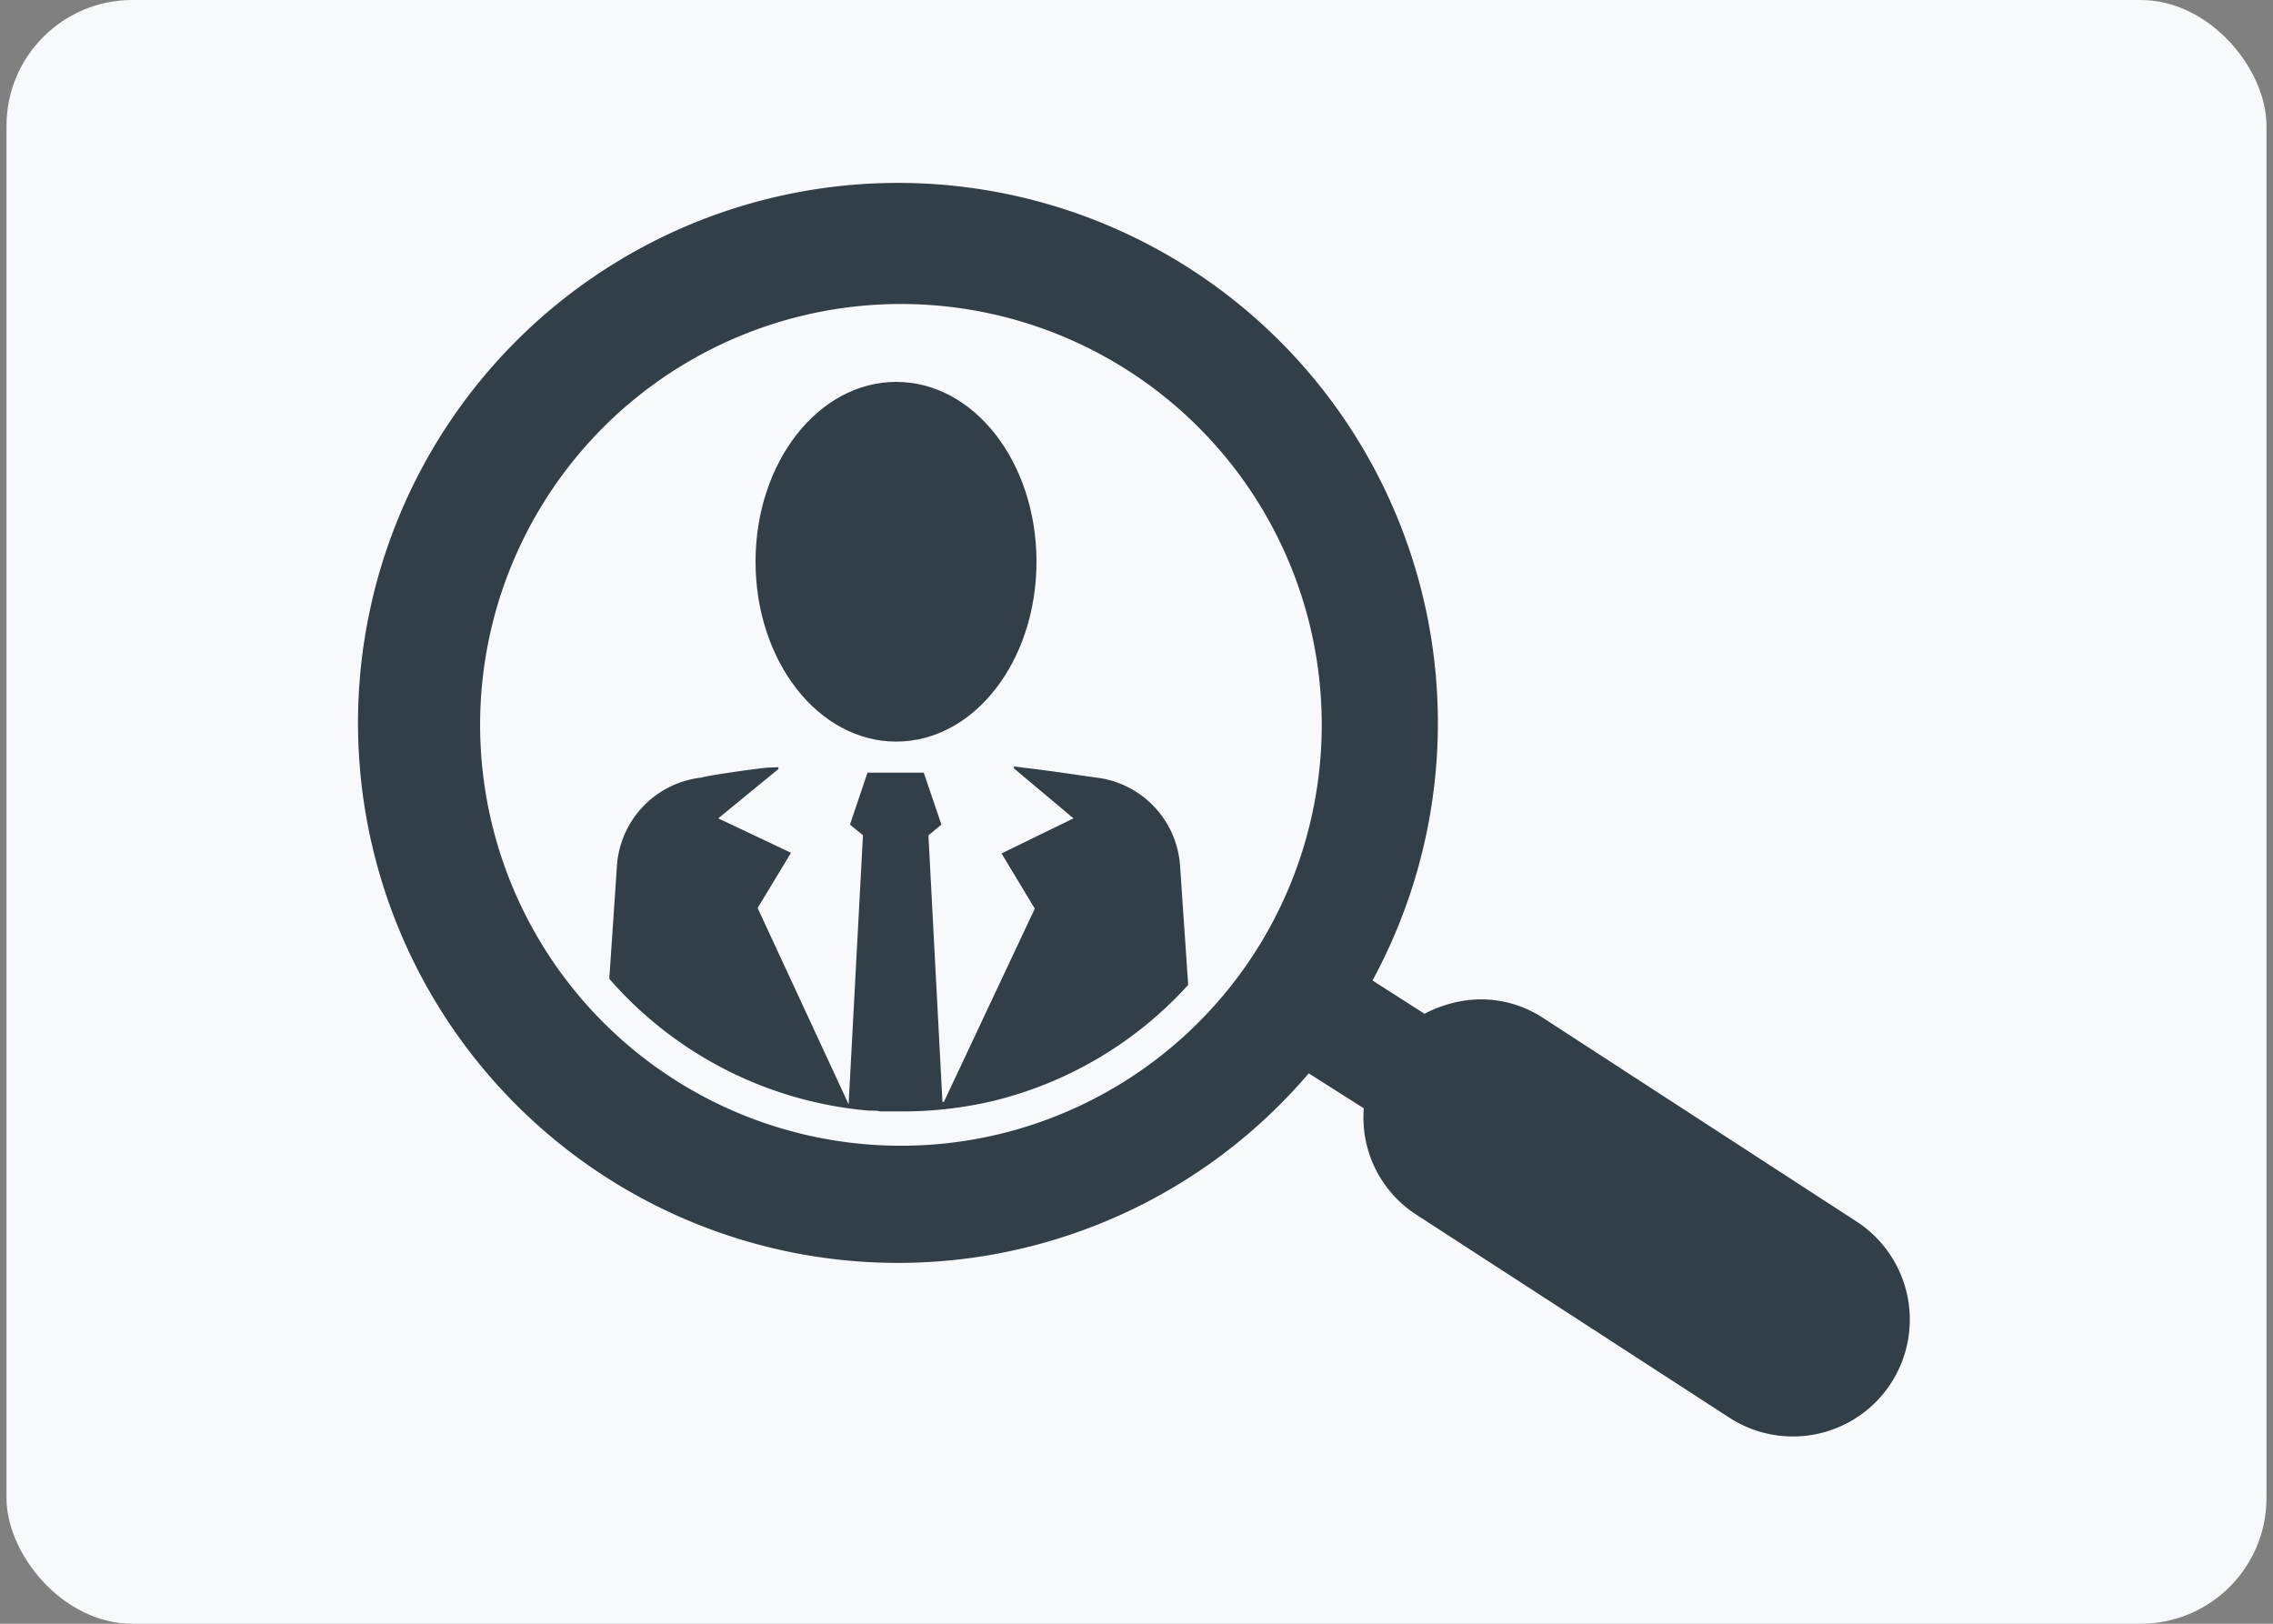 <?xml version="1.0" encoding="UTF-8"?> <svg xmlns="http://www.w3.org/2000/svg" id="Layer_1" data-name="Layer 1" viewBox="0 0 175 125"><rect x="0" y="0" width="175" height="125" fill="#808080" stroke="none"/><defs><style>.cls-1{fill:#f7f9fc;}.cls-2{fill:#323e48;}</style></defs><rect class="cls-1" x="0.5" width="174" height="125" rx="9.69"></rect><path class="cls-2" d="M142.88,94,118.75,78.33a8.68,8.68,0,0,0-6.85-1.13,10,10,0,0,0-2.23.84l-4-2.56a41.57,41.57,0,1,0-4.91,7.15L105,85.32a8.9,8.9,0,0,0,4,8.16l24.12,15.64a9,9,0,0,0,12.49-2.67A9,9,0,0,0,142.88,94ZM77,87.29a32.4,32.4,0,1,1,23.85-39.13A32.41,32.41,0,0,1,77,87.29Z"></path><path class="cls-2" d="M69,57.09c6,0,10.8-6.2,10.8-13.85S75,29.4,69,29.4,58.17,35.59,58.17,43.24,63,57.09,69,57.09Z"></path><path class="cls-2" d="M84.41,59.86c-.1,0-3.47-.52-5.51-.75v0L78.06,59l0,.15L82.65,63l-5.54,2.7,2.56,4.25-7,14.88-.11,0L71.48,64.31l1-.83-1.36-4H66.79l-1.35,4,1,.82L65.33,85.13h0V85l-7-15.1,2.57-4.25L55.3,63l4.63-3.8,0-.14L59,59.1h0c-1.94.22-4.87.67-5,.77l-.08,0a7.34,7.34,0,0,0-6.43,6.92l-.58,8.56a29.88,29.88,0,0,0,20,10.15l.16,0c.22,0,.46,0,.69.06.57,0,1.15,0,1.72,0a30.33,30.33,0,0,0,7-.81,29.77,29.77,0,0,0,15-8.93l-.62-9.07A7.34,7.34,0,0,0,84.41,59.86Z"></path></svg> 